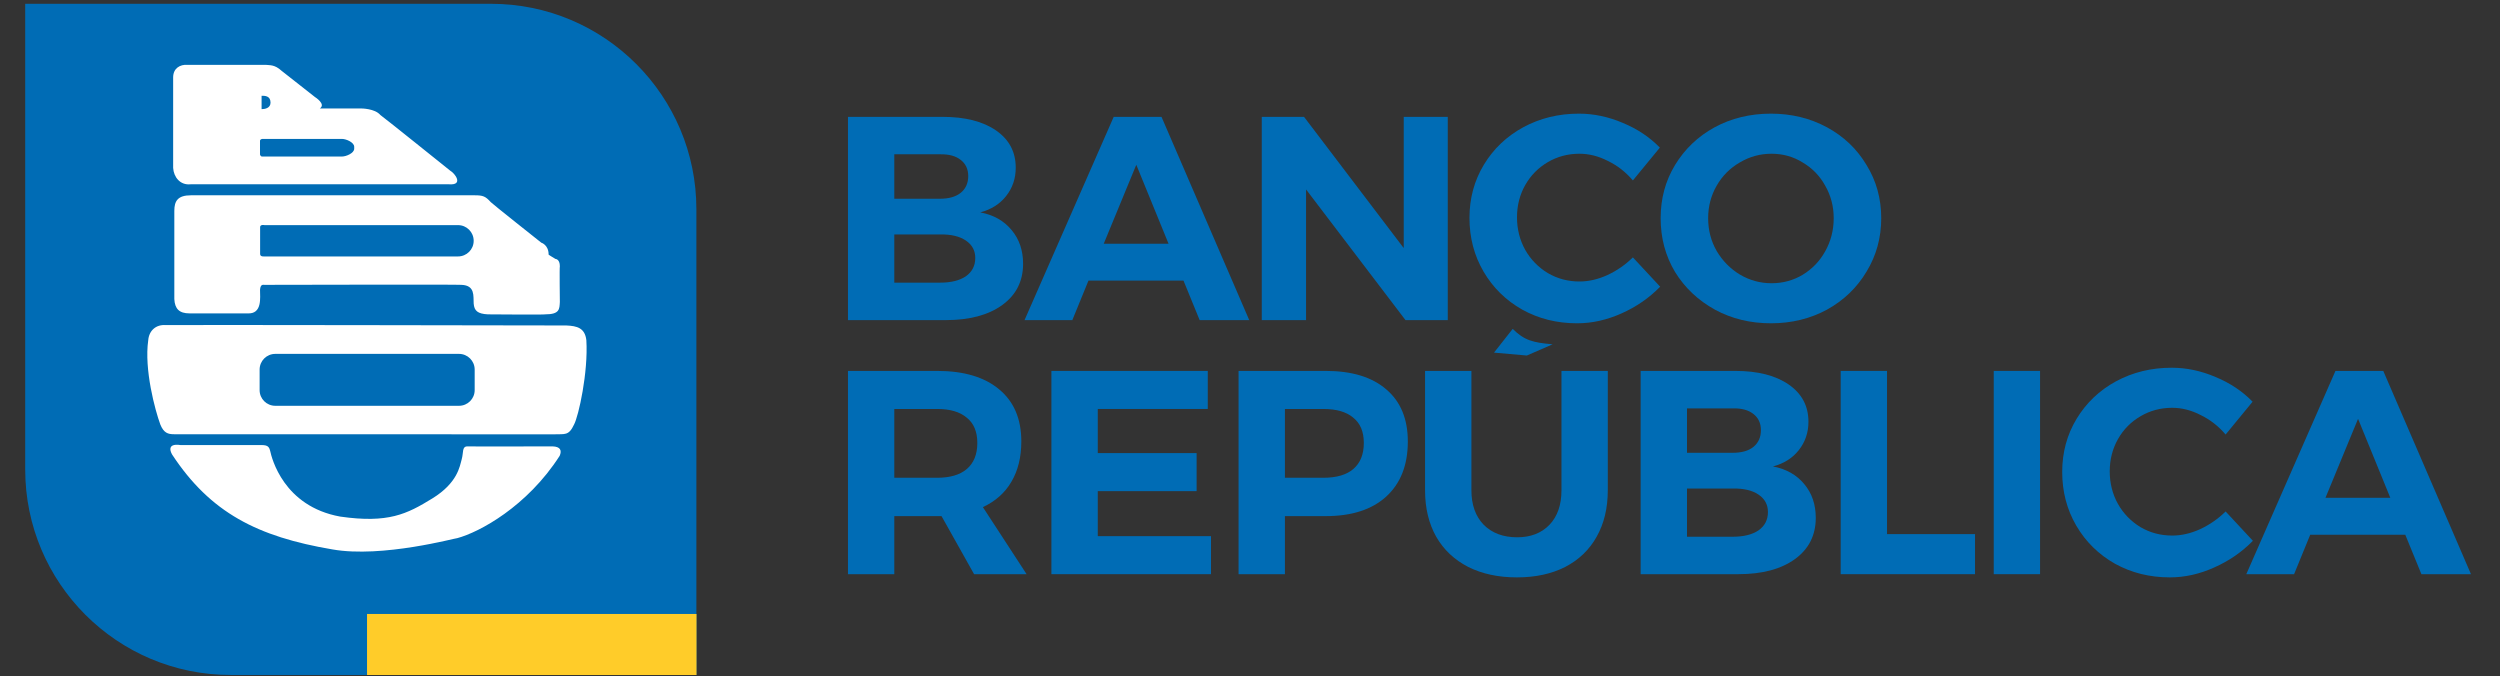 <svg width="85" height="23" viewBox="0 0 85 23" fill="none" xmlns="http://www.w3.org/2000/svg">
<rect x="0" y="0" width="85" height="23" fill="#333333" stroke="none"/>
<path d="M32.042 3.973C32.813 3.973 33.422 4.128 33.867 4.437C34.313 4.746 34.535 5.167 34.535 5.701C34.535 6.069 34.426 6.392 34.206 6.668C33.993 6.938 33.701 7.122 33.329 7.221C33.781 7.306 34.136 7.507 34.396 7.823C34.655 8.133 34.785 8.514 34.785 8.968C34.785 9.561 34.549 10.028 34.077 10.37C33.605 10.713 32.963 10.884 32.152 10.884H28.831V3.973H32.042ZM31.962 6.757C32.261 6.757 32.494 6.691 32.66 6.559C32.833 6.421 32.92 6.23 32.92 5.987C32.92 5.75 32.833 5.566 32.66 5.434C32.494 5.302 32.261 5.24 31.962 5.246H30.406V6.757H31.962ZM31.962 9.61C32.335 9.61 32.627 9.538 32.84 9.393C33.053 9.242 33.159 9.034 33.159 8.771C33.159 8.521 33.053 8.323 32.84 8.179C32.627 8.034 32.335 7.965 31.962 7.971H30.406V9.61H31.962Z" fill="#006CB5"/>
<path d="M40.788 10.884L40.239 9.541H37.008L36.459 10.884H34.834L37.866 3.973H39.491L42.474 10.884H40.788ZM37.527 8.287H39.731L38.634 5.602L37.527 8.287Z" fill="#006CB5"/>
<path d="M47.727 3.973H49.224V10.884H47.787L44.406 6.441V10.884H42.9V3.973H44.337L47.727 8.435V3.973Z" fill="#006CB5"/>
<path d="M55.518 6.135C55.278 5.852 54.996 5.631 54.67 5.473C54.351 5.309 54.028 5.227 53.703 5.227C53.31 5.227 52.951 5.322 52.625 5.513C52.3 5.704 52.044 5.964 51.857 6.293C51.671 6.622 51.578 6.987 51.578 7.389C51.578 7.79 51.671 8.159 51.857 8.495C52.044 8.824 52.3 9.087 52.625 9.284C52.951 9.475 53.31 9.571 53.703 9.571C54.015 9.571 54.331 9.498 54.65 9.353C54.976 9.202 55.265 9.001 55.518 8.751L56.445 9.748C56.073 10.13 55.634 10.433 55.129 10.657C54.63 10.88 54.128 10.992 53.623 10.992C52.938 10.992 52.316 10.838 51.758 10.528C51.199 10.212 50.76 9.781 50.441 9.235C50.122 8.689 49.962 8.08 49.962 7.409C49.962 6.744 50.125 6.142 50.451 5.602C50.777 5.062 51.222 4.638 51.788 4.328C52.359 4.019 52.991 3.864 53.682 3.864C54.188 3.864 54.687 3.97 55.179 4.18C55.671 4.384 56.09 4.664 56.435 5.019L55.518 6.135Z" fill="#006CB5"/>
<path d="M60.212 3.864C60.91 3.864 61.545 4.019 62.117 4.328C62.688 4.638 63.137 5.065 63.463 5.612C63.795 6.151 63.962 6.754 63.962 7.418C63.962 8.083 63.795 8.689 63.463 9.235C63.137 9.781 62.688 10.212 62.117 10.528C61.545 10.838 60.91 10.992 60.212 10.992C59.514 10.992 58.879 10.838 58.307 10.528C57.735 10.212 57.283 9.785 56.95 9.245C56.624 8.699 56.462 8.09 56.462 7.418C56.462 6.754 56.624 6.151 56.95 5.612C57.283 5.065 57.731 4.638 58.297 4.328C58.868 4.019 59.507 3.864 60.212 3.864ZM60.232 5.227C59.846 5.227 59.487 5.325 59.154 5.523C58.822 5.714 58.559 5.977 58.367 6.313C58.174 6.648 58.077 7.017 58.077 7.418C58.077 7.826 58.174 8.198 58.367 8.534C58.566 8.87 58.829 9.136 59.154 9.334C59.487 9.531 59.846 9.63 60.232 9.63C60.617 9.63 60.97 9.534 61.289 9.344C61.615 9.146 61.871 8.88 62.057 8.544C62.249 8.202 62.346 7.826 62.346 7.418C62.346 7.017 62.249 6.648 62.057 6.313C61.871 5.977 61.615 5.714 61.289 5.523C60.97 5.325 60.617 5.227 60.232 5.227Z" fill="#006CB5"/>
<path d="M33.119 19.522L32.012 17.548H31.863H30.406V19.522H28.831V12.611H31.863C32.773 12.611 33.478 12.822 33.977 13.243C34.476 13.658 34.725 14.247 34.725 15.01C34.725 15.543 34.612 16.001 34.386 16.383C34.166 16.758 33.844 17.044 33.418 17.242L34.904 19.522H33.119ZM30.406 16.244H31.863C32.301 16.244 32.637 16.146 32.87 15.948C33.109 15.744 33.229 15.448 33.229 15.06C33.229 14.678 33.109 14.392 32.87 14.201C32.637 14.003 32.301 13.905 31.863 13.905H30.406V16.244Z" fill="#006CB5"/>
<path d="M35.748 12.611H41.064V13.905H37.324V15.405H40.685V16.699H37.324V18.229H41.174V19.522H35.748V12.611Z" fill="#006CB5"/>
<path d="M45.074 12.611C45.965 12.611 46.653 12.822 47.138 13.243C47.623 13.658 47.866 14.247 47.866 15.01C47.866 15.813 47.62 16.439 47.128 16.886C46.643 17.327 45.958 17.548 45.074 17.548H43.687V19.522H42.111V12.611H45.074ZM44.994 16.244C45.439 16.244 45.778 16.146 46.011 15.948C46.25 15.744 46.37 15.448 46.37 15.06C46.37 14.678 46.25 14.392 46.011 14.201C45.778 14.003 45.439 13.905 44.994 13.905H43.687V16.244H44.994Z" fill="#006CB5"/>
<path d="M50.028 16.669C50.028 17.163 50.167 17.554 50.447 17.844C50.733 18.127 51.111 18.268 51.584 18.268C52.042 18.268 52.408 18.127 52.681 17.844C52.953 17.561 53.09 17.169 53.09 16.669V12.611H54.665V16.669C54.665 17.274 54.539 17.801 54.286 18.249C54.04 18.69 53.685 19.032 53.219 19.275C52.754 19.512 52.205 19.631 51.574 19.631C50.942 19.631 50.39 19.512 49.918 19.275C49.446 19.032 49.084 18.69 48.831 18.249C48.578 17.801 48.452 17.274 48.452 16.669V12.611H50.028V16.669ZM51.432 11.182C51.827 11.576 52.129 11.649 52.789 11.706L51.913 12.088L50.796 11.989L51.432 11.182Z" fill="#006CB5"/>
<path d="M58.993 12.611C59.764 12.611 60.373 12.766 60.818 13.075C61.264 13.385 61.487 13.806 61.487 14.339C61.487 14.708 61.377 15.03 61.157 15.307C60.945 15.576 60.652 15.761 60.28 15.859C60.732 15.945 61.088 16.146 61.347 16.462C61.606 16.771 61.736 17.153 61.736 17.607C61.736 18.199 61.5 18.666 61.028 19.009C60.556 19.351 59.914 19.522 59.103 19.522H55.782V12.611H58.993ZM58.913 15.395C59.213 15.395 59.445 15.33 59.612 15.198C59.784 15.06 59.871 14.869 59.871 14.625C59.871 14.388 59.784 14.204 59.612 14.072C59.445 13.941 59.213 13.878 58.913 13.885H57.358V15.395H58.913ZM58.913 18.249C59.286 18.249 59.578 18.176 59.791 18.031C60.004 17.88 60.11 17.673 60.11 17.409C60.11 17.159 60.004 16.962 59.791 16.817C59.578 16.672 59.286 16.603 58.913 16.61H57.358V18.249H58.913Z" fill="#006CB5"/>
<path d="M62.583 12.611H64.159V18.16H67.151V19.522H62.583V12.611Z" fill="#006CB5"/>
<path d="M67.787 12.611H69.362V19.522H67.787V12.611Z" fill="#006CB5"/>
<path d="M75.671 14.774C75.431 14.49 75.148 14.27 74.823 14.112C74.504 13.947 74.181 13.865 73.855 13.865C73.463 13.865 73.104 13.961 72.778 14.152C72.452 14.342 72.196 14.602 72.01 14.931C71.824 15.261 71.731 15.626 71.731 16.027C71.731 16.429 71.824 16.797 72.01 17.133C72.196 17.462 72.452 17.725 72.778 17.923C73.104 18.114 73.463 18.209 73.855 18.209C74.168 18.209 74.484 18.137 74.803 17.992C75.129 17.84 75.418 17.64 75.671 17.39L76.598 18.387C76.226 18.769 75.787 19.071 75.281 19.295C74.783 19.519 74.281 19.631 73.775 19.631C73.091 19.631 72.469 19.476 71.91 19.167C71.352 18.851 70.913 18.42 70.594 17.873C70.275 17.327 70.115 16.718 70.115 16.047C70.115 15.382 70.278 14.78 70.604 14.24C70.93 13.701 71.375 13.276 71.94 12.967C72.512 12.657 73.144 12.503 73.835 12.503C74.341 12.503 74.839 12.608 75.331 12.819C75.823 13.023 76.242 13.302 76.588 13.658L75.671 14.774Z" fill="#006CB5"/>
<path d="M82.328 19.522L81.779 18.18H78.548L77.999 19.522H76.374L79.406 12.611H81.031L84.013 19.522H82.328ZM79.066 16.926H81.271L80.174 14.24L79.066 16.926Z" fill="#006CB5"/>
<path d="M0.857 0.129H16.692C20.55 0.129 23.677 3.256 23.677 7.114V22.949H7.843C3.985 22.949 0.857 19.821 0.857 15.963V0.129Z" fill="#006CB5"/>
<rect x="12.479" y="20.875" width="11.203" height="2.075" fill="#FFCC29"/>
<path fill-rule="evenodd" clip-rule="evenodd" d="M8.652 15.133C9.002 15.133 9.135 15.1 9.186 15.332C9.236 15.566 9.636 17.215 11.568 17.564C13.2 17.798 13.832 17.48 14.698 16.948C15.565 16.414 15.632 15.849 15.698 15.615C15.765 15.382 15.7 15.177 15.894 15.177C15.894 15.184 18.788 15.177 18.788 15.177C19.047 15.186 19.112 15.307 19.029 15.498C17.922 17.223 16.298 18.096 15.547 18.297C15.532 18.28 13 18.981 11.301 18.68C8.752 18.248 7.153 17.431 5.853 15.456C5.853 15.456 5.596 15.049 6.146 15.133H8.652Z" fill="white"/>
<path fill-rule="evenodd" clip-rule="evenodd" d="M15.572 8.719H8.963C8.826 8.725 8.844 8.622 8.844 8.622V7.729C8.839 7.621 8.991 7.654 8.991 7.654H15.572C15.867 7.654 16.105 7.892 16.105 8.188C16.105 8.482 15.867 8.719 15.572 8.719ZM19.035 9.054C19.035 8.804 18.886 8.804 18.886 8.804C18.886 8.804 18.636 8.655 18.653 8.655C18.653 8.324 18.404 8.251 18.404 8.251C18.404 8.251 16.687 6.89 16.687 6.873C16.505 6.673 16.422 6.64 16.139 6.64H6.493C6.039 6.64 5.927 6.838 5.927 7.171V10.168C5.944 10.5 6.094 10.655 6.443 10.655H8.409C8.924 10.688 8.841 10.118 8.841 9.852C8.857 9.653 8.946 9.685 8.995 9.685C8.995 9.685 15.691 9.669 15.691 9.685C16.161 9.703 16.089 10.068 16.105 10.318C16.123 10.567 16.239 10.67 16.588 10.688C16.588 10.688 18.537 10.704 18.537 10.688C19.035 10.688 19.02 10.505 19.035 10.268C19.035 10.268 19.02 9.071 19.035 9.054Z" fill="white"/>
<path fill-rule="evenodd" clip-rule="evenodd" d="M16.139 13.265C16.139 13.559 15.9 13.797 15.606 13.797H9.36C9.065 13.797 8.827 13.559 8.827 13.265V12.565C8.827 12.271 9.065 12.032 9.36 12.032H15.606C15.9 12.032 16.139 12.271 16.139 12.565V13.265ZM19.936 11.565C19.887 11.149 19.62 11.082 19.254 11.066C19.254 11.066 5.633 11.041 5.633 11.053C5.311 11.028 5.066 11.234 5.04 11.569C4.898 12.561 5.272 13.947 5.452 14.436C5.568 14.719 5.71 14.764 5.916 14.764C6.123 14.764 18.819 14.767 18.835 14.767C19.201 14.751 19.334 14.83 19.52 14.43C19.67 14.148 20.003 12.665 19.936 11.565Z" fill="white"/>
<path fill-rule="evenodd" clip-rule="evenodd" d="M12.043 5.057C12.043 5.205 11.773 5.322 11.626 5.322H8.924C8.857 5.33 8.84 5.253 8.84 5.253V4.794C8.836 4.728 8.924 4.723 8.924 4.723H11.626C11.773 4.723 12.043 4.842 12.043 4.991V5.057ZM8.894 3.256C8.996 3.256 9.196 3.251 9.198 3.486C9.2 3.682 8.996 3.711 8.894 3.711V3.256ZM15.306 5.802C15.306 5.802 12.95 3.91 12.931 3.91C12.746 3.687 12.283 3.688 12.283 3.688H10.874C11.097 3.54 10.707 3.298 10.707 3.298C10.707 3.298 9.595 2.427 9.576 2.409C9.335 2.187 9.169 2.223 9.04 2.205H6.369C6.128 2.187 5.887 2.317 5.887 2.632V5.708C5.906 6.024 6.128 6.304 6.48 6.266H15.268C15.77 6.304 15.472 5.894 15.306 5.802Z" fill="white"/>
</svg>
